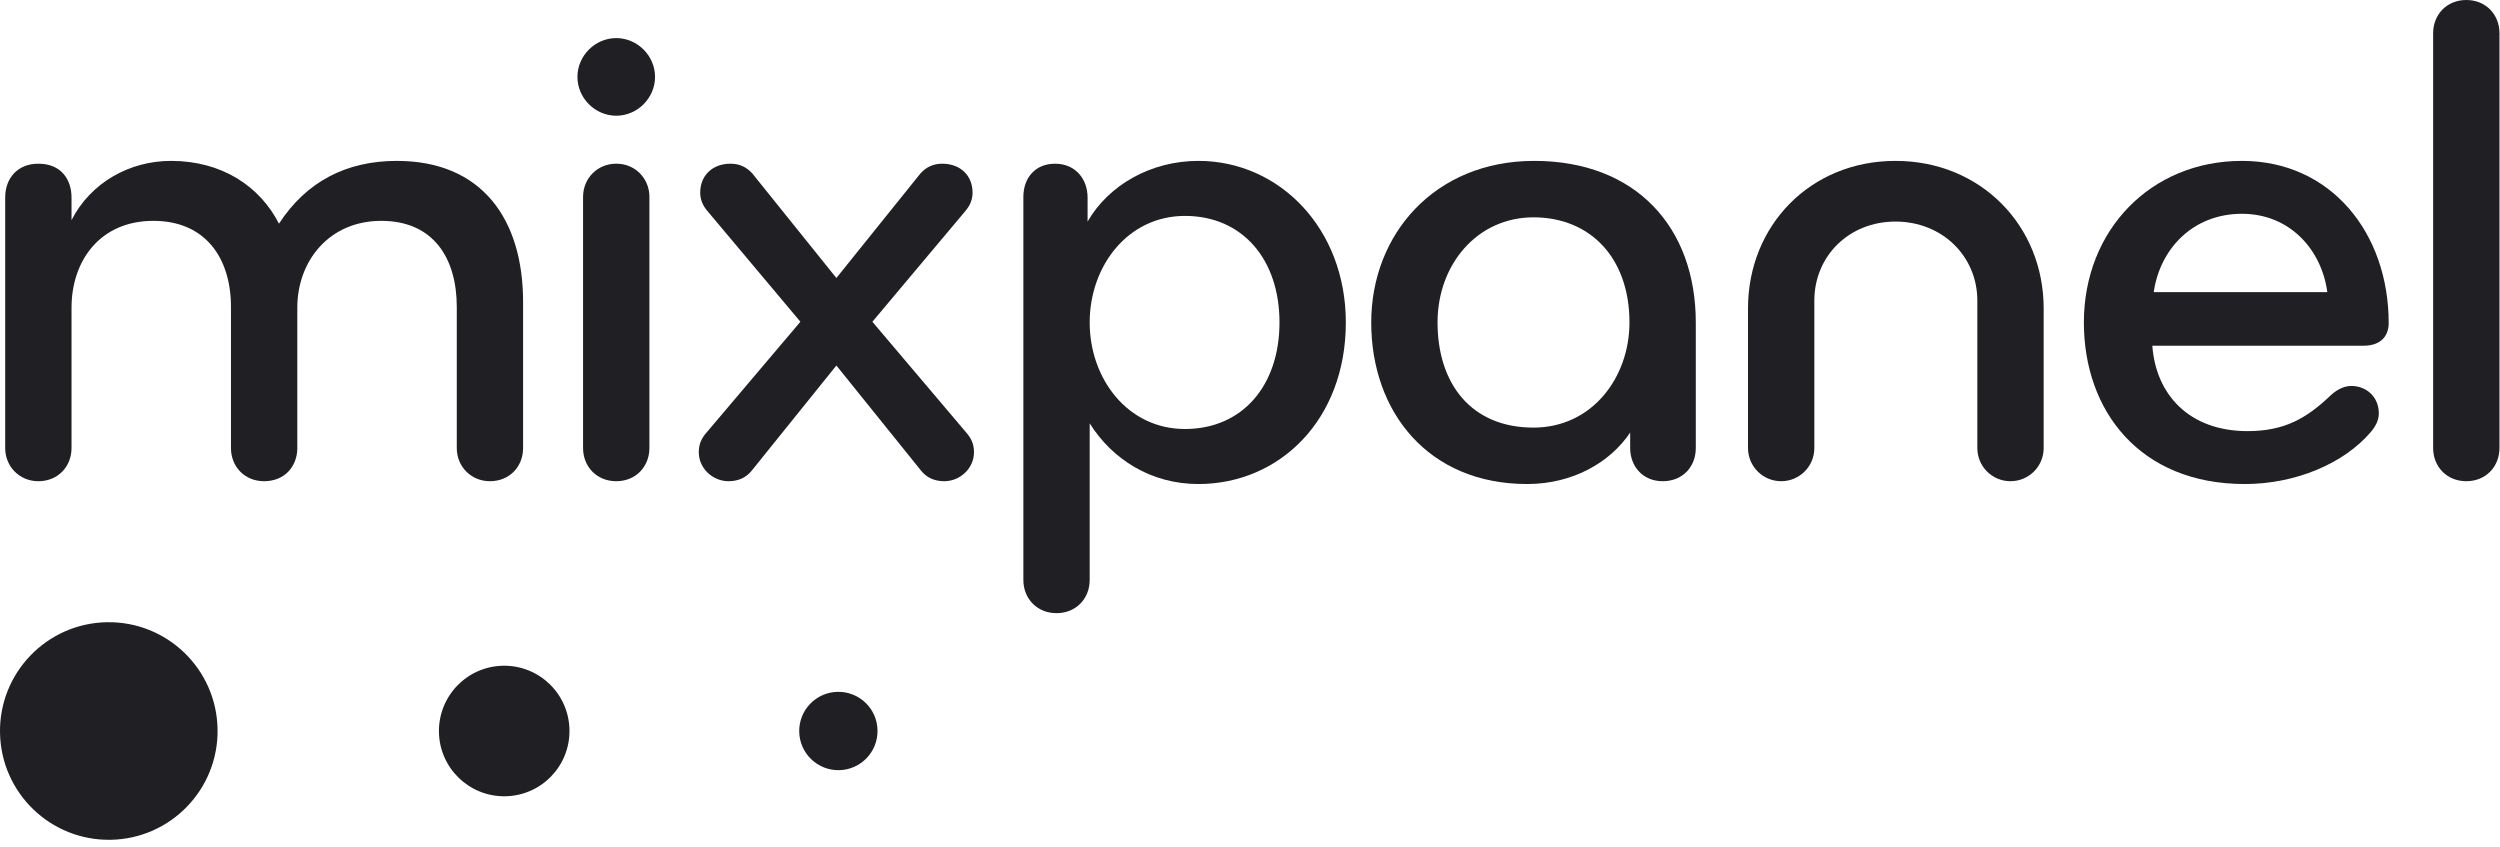 <svg width="118" height="40" viewBox="0 0 118 40" fill="none" xmlns="http://www.w3.org/2000/svg">
<path fill-rule="evenodd" clip-rule="evenodd" d="M116.41 22.713C115.477 22.713 114.844 22.014 114.844 21.148V1.565C114.844 0.699 115.477 0 116.41 0C117.342 0 117.975 0.699 117.975 1.565V21.148C117.975 22.014 117.342 22.713 116.41 22.713" fill="#1F1F24"/>
<path fill-rule="evenodd" clip-rule="evenodd" d="M105.819 10.091C103.521 10.091 101.956 11.723 101.656 13.788H109.849C109.583 11.79 108.084 10.091 105.819 10.091M112.746 15.253C112.746 15.786 112.447 16.319 111.548 16.319H101.59C101.756 18.617 103.321 20.349 106.086 20.349C107.818 20.349 108.85 19.749 109.949 18.717C110.215 18.451 110.582 18.217 110.981 18.217C111.681 18.217 112.28 18.717 112.28 19.516C112.28 19.849 112.113 20.149 111.881 20.415C110.615 21.881 108.351 22.846 105.953 22.846C100.99 22.846 98.359 19.383 98.359 15.22C98.359 10.857 101.523 7.594 105.819 7.594C110.016 7.594 112.746 10.99 112.746 15.253" fill="#1F1F24"/>
<path fill-rule="evenodd" clip-rule="evenodd" d="M89.467 7.594C93.497 7.594 96.461 10.658 96.461 14.554V21.148C96.461 22.014 95.761 22.713 94.895 22.713C94.029 22.713 93.33 22.014 93.33 21.148V14.188C93.33 12.089 91.665 10.458 89.467 10.458C87.269 10.458 85.637 12.089 85.637 14.188V21.148C85.637 22.014 84.937 22.713 84.072 22.713C83.206 22.713 82.506 22.014 82.506 21.148V14.554C82.506 10.658 85.437 7.594 89.467 7.594" fill="#1F1F24"/>
<path fill-rule="evenodd" clip-rule="evenodd" d="M72.382 10.258C69.718 10.258 67.852 12.489 67.852 15.22C67.852 18.084 69.418 20.183 72.382 20.183C75.146 20.183 76.911 17.818 76.911 15.22C76.911 12.156 75.046 10.258 72.382 10.258V10.258ZM80.041 21.148C80.041 22.014 79.442 22.713 78.476 22.713C77.544 22.713 76.944 22.014 76.944 21.148V20.415C76.012 21.814 74.247 22.846 72.082 22.846C67.419 22.846 64.722 19.45 64.722 15.22C64.722 11.057 67.719 7.594 72.415 7.594C77.211 7.594 80.041 10.724 80.041 15.22V21.148Z" fill="#1F1F24"/>
<path fill-rule="evenodd" clip-rule="evenodd" d="M55.929 10.191C53.232 10.191 51.433 12.556 51.433 15.22C51.433 17.884 53.232 20.249 55.929 20.249C58.627 20.249 60.392 18.217 60.392 15.22C60.392 12.223 58.627 10.191 55.929 10.191M56.562 22.846C54.331 22.846 52.499 21.681 51.433 19.982V27.376C51.433 28.242 50.801 28.941 49.868 28.941C48.936 28.941 48.303 28.242 48.303 27.376V9.292C48.303 8.426 48.836 7.727 49.801 7.727C50.767 7.727 51.334 8.459 51.334 9.325V10.458C52.333 8.726 54.331 7.594 56.562 7.594C60.392 7.594 63.523 10.79 63.523 15.22C63.523 19.816 60.392 22.846 56.562 22.846" fill="#1F1F24"/>
<path fill-rule="evenodd" clip-rule="evenodd" d="M39.477 13.122L43.44 8.193C43.707 7.893 44.04 7.727 44.473 7.727C45.339 7.727 45.905 8.293 45.905 9.092C45.905 9.392 45.805 9.692 45.539 9.991L41.176 15.187L45.605 20.415C45.838 20.682 45.972 20.948 45.972 21.348C45.972 22.114 45.306 22.713 44.573 22.713C44.106 22.713 43.74 22.547 43.474 22.214L39.477 17.252L35.481 22.214C35.214 22.547 34.848 22.713 34.382 22.713C33.649 22.713 32.983 22.114 32.983 21.348C32.983 20.948 33.116 20.682 33.349 20.415L37.779 15.187L33.416 9.991C33.149 9.692 33.05 9.392 33.05 9.092C33.05 8.293 33.616 7.727 34.482 7.727C34.914 7.727 35.248 7.893 35.514 8.193L39.477 13.122Z" fill="#1F1F24"/>
<path fill-rule="evenodd" clip-rule="evenodd" d="M29.087 22.713C28.154 22.713 27.521 22.014 27.521 21.148V9.292C27.521 8.426 28.188 7.726 29.087 7.726C29.986 7.726 30.652 8.426 30.652 9.292V21.148C30.652 22.014 30.019 22.713 29.087 22.713M29.087 1.798C30.086 1.798 30.918 2.631 30.918 3.63C30.918 4.629 30.086 5.462 29.087 5.462C28.088 5.462 27.255 4.629 27.255 3.63C27.255 2.631 28.088 1.798 29.087 1.798" fill="#1F1F24"/>
<path fill-rule="evenodd" clip-rule="evenodd" d="M23.125 22.713C22.226 22.713 21.56 22.014 21.56 21.148V14.488C21.56 12.189 20.461 10.424 17.996 10.424C15.532 10.424 14.033 12.323 14.033 14.521V21.148C14.033 22.014 13.434 22.713 12.468 22.713C11.535 22.713 10.902 22.014 10.902 21.148V14.488C10.902 12.189 9.703 10.424 7.239 10.424C4.708 10.424 3.376 12.323 3.376 14.521V21.148C3.376 22.014 2.743 22.713 1.811 22.713C0.911 22.713 0.245 22.014 0.245 21.148V9.325C0.245 8.393 0.845 7.727 1.811 7.727C2.876 7.727 3.376 8.459 3.376 9.325V10.391C4.275 8.626 6.107 7.594 8.072 7.594C10.47 7.594 12.268 8.792 13.167 10.558C14.466 8.559 16.364 7.594 18.729 7.594C22.759 7.594 24.69 10.358 24.69 14.254V21.148C24.69 22.014 24.058 22.713 23.125 22.713" fill="#1F1F24"/>
<path fill-rule="evenodd" clip-rule="evenodd" d="M10.269 34.414C10.319 37.249 8.06 39.588 5.225 39.638C2.389 39.687 0.05 37.429 0.001 34.593C-0.049 31.757 2.21 29.419 5.045 29.369C7.881 29.32 10.22 31.578 10.269 34.414" fill="#1F1F24"/>
<path fill-rule="evenodd" clip-rule="evenodd" d="M26.879 34.45C26.909 36.151 25.554 37.554 23.853 37.584C22.151 37.613 20.748 36.258 20.718 34.557C20.689 32.855 22.044 31.452 23.745 31.423C25.447 31.393 26.85 32.748 26.879 34.45" fill="#1F1F24"/>
<path fill-rule="evenodd" clip-rule="evenodd" d="M41.419 34.471C41.437 35.492 40.624 36.334 39.604 36.352C38.583 36.369 37.741 35.556 37.723 34.535C37.705 33.515 38.518 32.673 39.539 32.655C40.56 32.637 41.402 33.45 41.419 34.471" fill="#1F1F24"/>
</svg>
